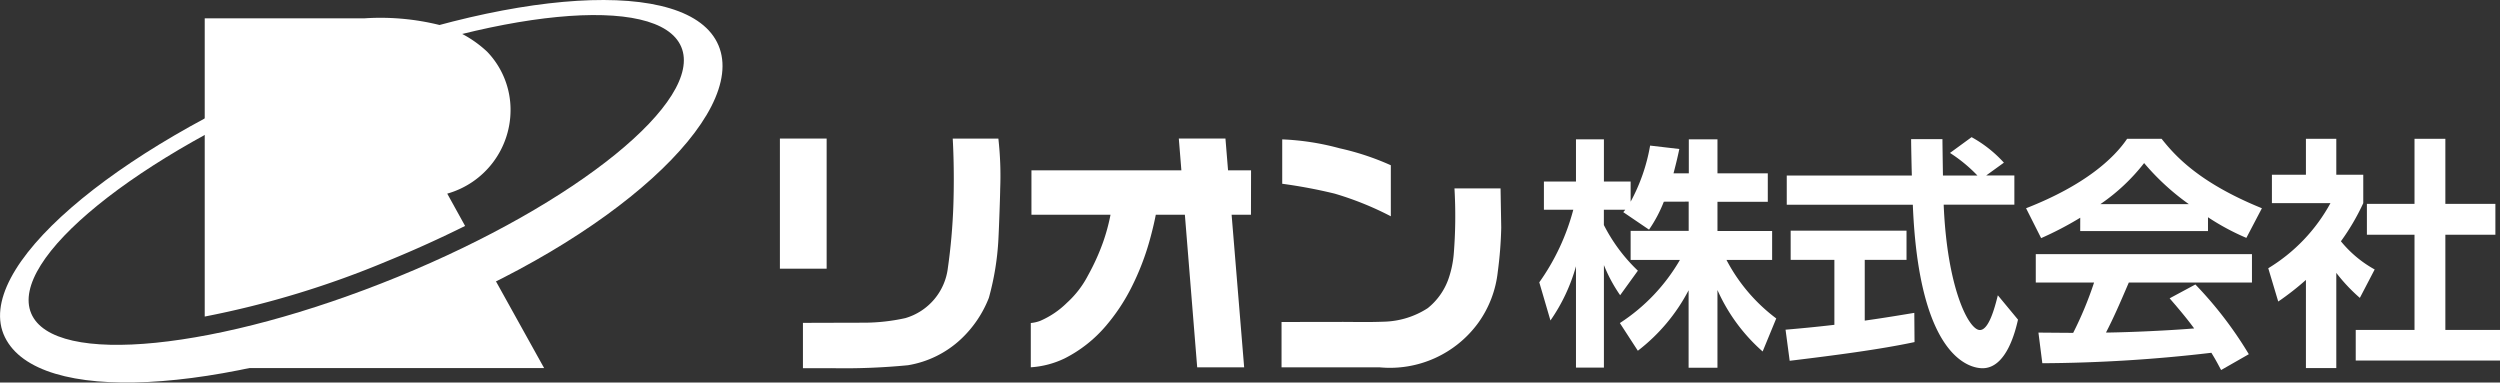 <svg xmlns="http://www.w3.org/2000/svg" width="154" height="23.565" viewBox="0 0 154 23.565">
  <rect x="0" y="0" width="154" height="23.565" fill="#333333" stroke="none"/>
  <g id="rion_logo_wh" transform="translate(-99.217 -295.353)">
    <g id="Group_2222" data-name="Group 2222" transform="translate(147.259 303.888)">
      <g id="Group_2220" data-name="Group 2220">
        <rect id="Rectangle_1704" data-name="Rectangle 1704" width="2.879" height="8.016" transform="translate(0 0)" fill="#fff"/>
        <path id="Path_1629" data-name="Path 1629" d="M230.354,319a20.532,20.532,0,0,0-.111-3.112h-2.812s.115,1.786.041,4.06c-.019.616-.061,1.32-.121,2s-.14,1.363-.217,1.888a3.673,3.673,0,0,1-2.625,3.109,11.9,11.9,0,0,1-2.524.282c-.406,0-3.781.01-3.781.01v2.791h1.75a40.478,40.478,0,0,0,4.721-.181,6.261,6.261,0,0,0,3.264-1.61,6.951,6.951,0,0,0,1.718-2.541,16.654,16.654,0,0,0,.588-3.61C230.285,321.33,230.354,319.34,230.354,319Z" transform="translate(-216.785 -315.884)" fill="#fff"/>
      </g>
      <g id="Group_2221" data-name="Group 2221" transform="translate(30.901 0.05)">
        <path id="Path_1630" data-name="Path 1630" d="M302.657,325.684l-.042-2.417h-2.839a29.221,29.221,0,0,1-.045,4.053,6.282,6.282,0,0,1-.323,1.519,4.018,4.018,0,0,1-1.277,1.805,5.19,5.19,0,0,1-2.638.833c-1.124.042-1.891.015-2.59.015l-3.779.006v2.791h6.021a6.729,6.729,0,0,0,6.109-2.756,6.59,6.59,0,0,0,1.188-3.111A24.451,24.451,0,0,0,302.657,325.684Z" transform="translate(-289.124 -320.248)" fill="#fff"/>
        <path id="Path_1631" data-name="Path 1631" d="M292.456,319.348a19.3,19.3,0,0,1,3.459,1.395V317.6a16.23,16.23,0,0,0-3.153-1.045,15.8,15.8,0,0,0-3.537-.549v2.734A31.219,31.219,0,0,1,292.456,319.348Z" transform="translate(-289.183 -316.005)" fill="#fff"/>
      </g>
      <path id="Path_1632" data-name="Path 1632" d="M265.538,317.842h-1.417l-.16-1.958h-2.873l.158,1.958H252.01v2.733h4.871a11.873,11.873,0,0,1-.451,1.67,13.642,13.642,0,0,1-.937,2.072,5.994,5.994,0,0,1-1.3,1.687,5.351,5.351,0,0,1-1.654,1.114,2.211,2.211,0,0,1-.569.128v2.728a5.619,5.619,0,0,0,2.1-.555,8.175,8.175,0,0,0,2.52-1.989,11.831,11.831,0,0,0,1.541-2.3,15.832,15.832,0,0,0,1.208-3.145c.171-.632.275-1.119.331-1.409h1.791l.759,9.4h2.893l-.773-9.4h1.192Z" transform="translate(-236.515 -315.884)" fill="#fff"/>
    </g>
    <g id="Group_2223" data-name="Group 2223" transform="translate(194.033 303.797)">
      <path id="Path_1633" data-name="Path 1633" d="M334.984,319.835a8.378,8.378,0,0,1-.912,1.721l-1.586-1.077c.06-.075.09-.1.12-.15h-1.316v.942a10.363,10.363,0,0,0,2.095,2.813l-1.092,1.511a9.31,9.31,0,0,1-1-1.856v6.315h-1.721v-6.24A11.031,11.031,0,0,1,328,327.151l-.688-2.349a13.768,13.768,0,0,0,2.095-4.474h-1.81v-1.736h1.975v-2.6h1.721v2.6h1.646v1.242a11.223,11.223,0,0,0,1.2-3.456l1.8.21c-.09.419-.165.763-.359,1.5h.943v-2.095h1.765v2.095h3.1v1.751h-3.1v1.8h3.367v1.781h-2.813a10.689,10.689,0,0,0,3.067,3.606l-.838,2.035a10.98,10.98,0,0,1-2.784-3.786v4.788H336.51v-4.773a11.253,11.253,0,0,1-3.127,3.726l-1.107-1.706a11.48,11.48,0,0,0,3.7-3.89h-3.037V321.63h3.576v-1.8Z" transform="translate(-327.308 -315.854)" fill="#fff"/>
      <path id="Path_1634" data-name="Path 1634" d="M363.812,327.53c.868-.075,1.706-.15,3.008-.3v-4h-2.693v-1.8h7.137v1.8H368.69v3.741c1.272-.18,2.245-.344,3.053-.478l.014,1.8c-2.095.449-4.953.823-7.691,1.152Zm12.359-9.5h1.736v1.8h-4.354c.21,5.133,1.541,7.721,2.229,7.721.539,0,.9-1.3,1.107-2.14l1.242,1.5c-.15.658-.7,2.993-2.185,2.993-.793,0-3.92-.673-4.294-10.07h-7.766v-1.8h7.706c-.015-.419-.045-1.93-.045-2.244h1.93c0,.239.015,1.287.03,2.244h2.125a9.185,9.185,0,0,0-1.691-1.392l1.331-.972a7.688,7.688,0,0,1,1.99,1.571Z" transform="translate(-348.638 -315.665)" fill="#fff"/>
      <path id="Path_1635" data-name="Path 1635" d="M402.789,320.78a20.741,20.741,0,0,1-2.409,1.257l-.928-1.841c3.636-1.421,5.416-3.082,6.225-4.279H407.8c.808,1.017,2.274,2.693,6.179,4.279l-.957,1.826a14.615,14.615,0,0,1-2.364-1.272v.853h-7.871Zm8.678,9.382c-.165-.3-.269-.524-.6-1.063a92.549,92.549,0,0,1-10.414.644l-.239-1.886c.195,0,1.8.015,2.14.015a22.18,22.18,0,0,0,1.287-3.1h-3.591v-1.75h13.317v1.75h-7.586c-.569,1.332-.943,2.184-1.407,3.082.479,0,2.978-.06,5.432-.254-.329-.449-.718-.942-1.511-1.855l1.586-.853a23.868,23.868,0,0,1,3.292,4.295Zm-1.99-10.22a14.873,14.873,0,0,1-2.753-2.529,11.922,11.922,0,0,1-2.694,2.529Z" transform="translate(-369.462 -315.812)" fill="#fff"/>
      <path id="Path_1636" data-name="Path 1636" d="M439.534,330.042h-1.871V324.61a16.466,16.466,0,0,1-1.706,1.332l-.614-2.05a10.641,10.641,0,0,0,3.831-4.01h-3.606v-1.751h2.095v-2.214h1.871v2.214h1.661v1.751a13.927,13.927,0,0,1-1.377,2.349,7.137,7.137,0,0,0,2.08,1.736l-.913,1.751a10.52,10.52,0,0,1-1.451-1.541Zm4.818-14.125h1.9v4.01h3.082v1.9h-3.082v5.865h3.367v1.886h-8.888v-1.886h3.621v-5.865h-2.933v-1.9h2.933Z" transform="translate(-390.434 -315.812)" fill="#fff"/>
    </g>
    <g id="Group_2224" data-name="Group 2224" transform="translate(99.217 295.353)">
      <path id="Path_1637" data-name="Path 1637" d="M150.468,340.978l-3.524-6.346c-1.581.794-3.261,1.546-5.022,2.238a56.18,56.18,0,0,1-12.356,3.436v.672Z" transform="translate(-116.95 -318.304)" fill="#fff"/>
      <path id="Path_1638" data-name="Path 1638" d="M143.477,298.15c-1.811-4.295-13.019-3.513-25.158,1.451s-20.85,12.336-18.8,16.523,13.094,3.571,25.26-1.211C136.981,310.116,145.287,302.445,143.477,298.15Zm-19.758,14.257c-11.041,4.514-21.184,5.561-22.58,2.252s6.487-9.721,17.527-14.235,21.122-5.491,22.516-2.182S134.759,307.894,123.719,312.407Z" transform="translate(-99.217 -295.353)" fill="#fff"/>
      <path id="Path_1639" data-name="Path 1639" d="M145.6,310.86l-1.1-1.99a5.354,5.354,0,0,0,3.9-5.154,5.159,5.159,0,0,0-1.44-3.587,7.01,7.01,0,0,0-2.934-1.647,15.118,15.118,0,0,0-4.66-.409h-9.805v18.369a57.467,57.467,0,0,0,11.3-3.439C142.524,312.324,144.11,311.6,145.6,310.86Z" transform="translate(-116.95 -296.942)" fill="#fff"/>
    </g>
  </g>
</svg>

